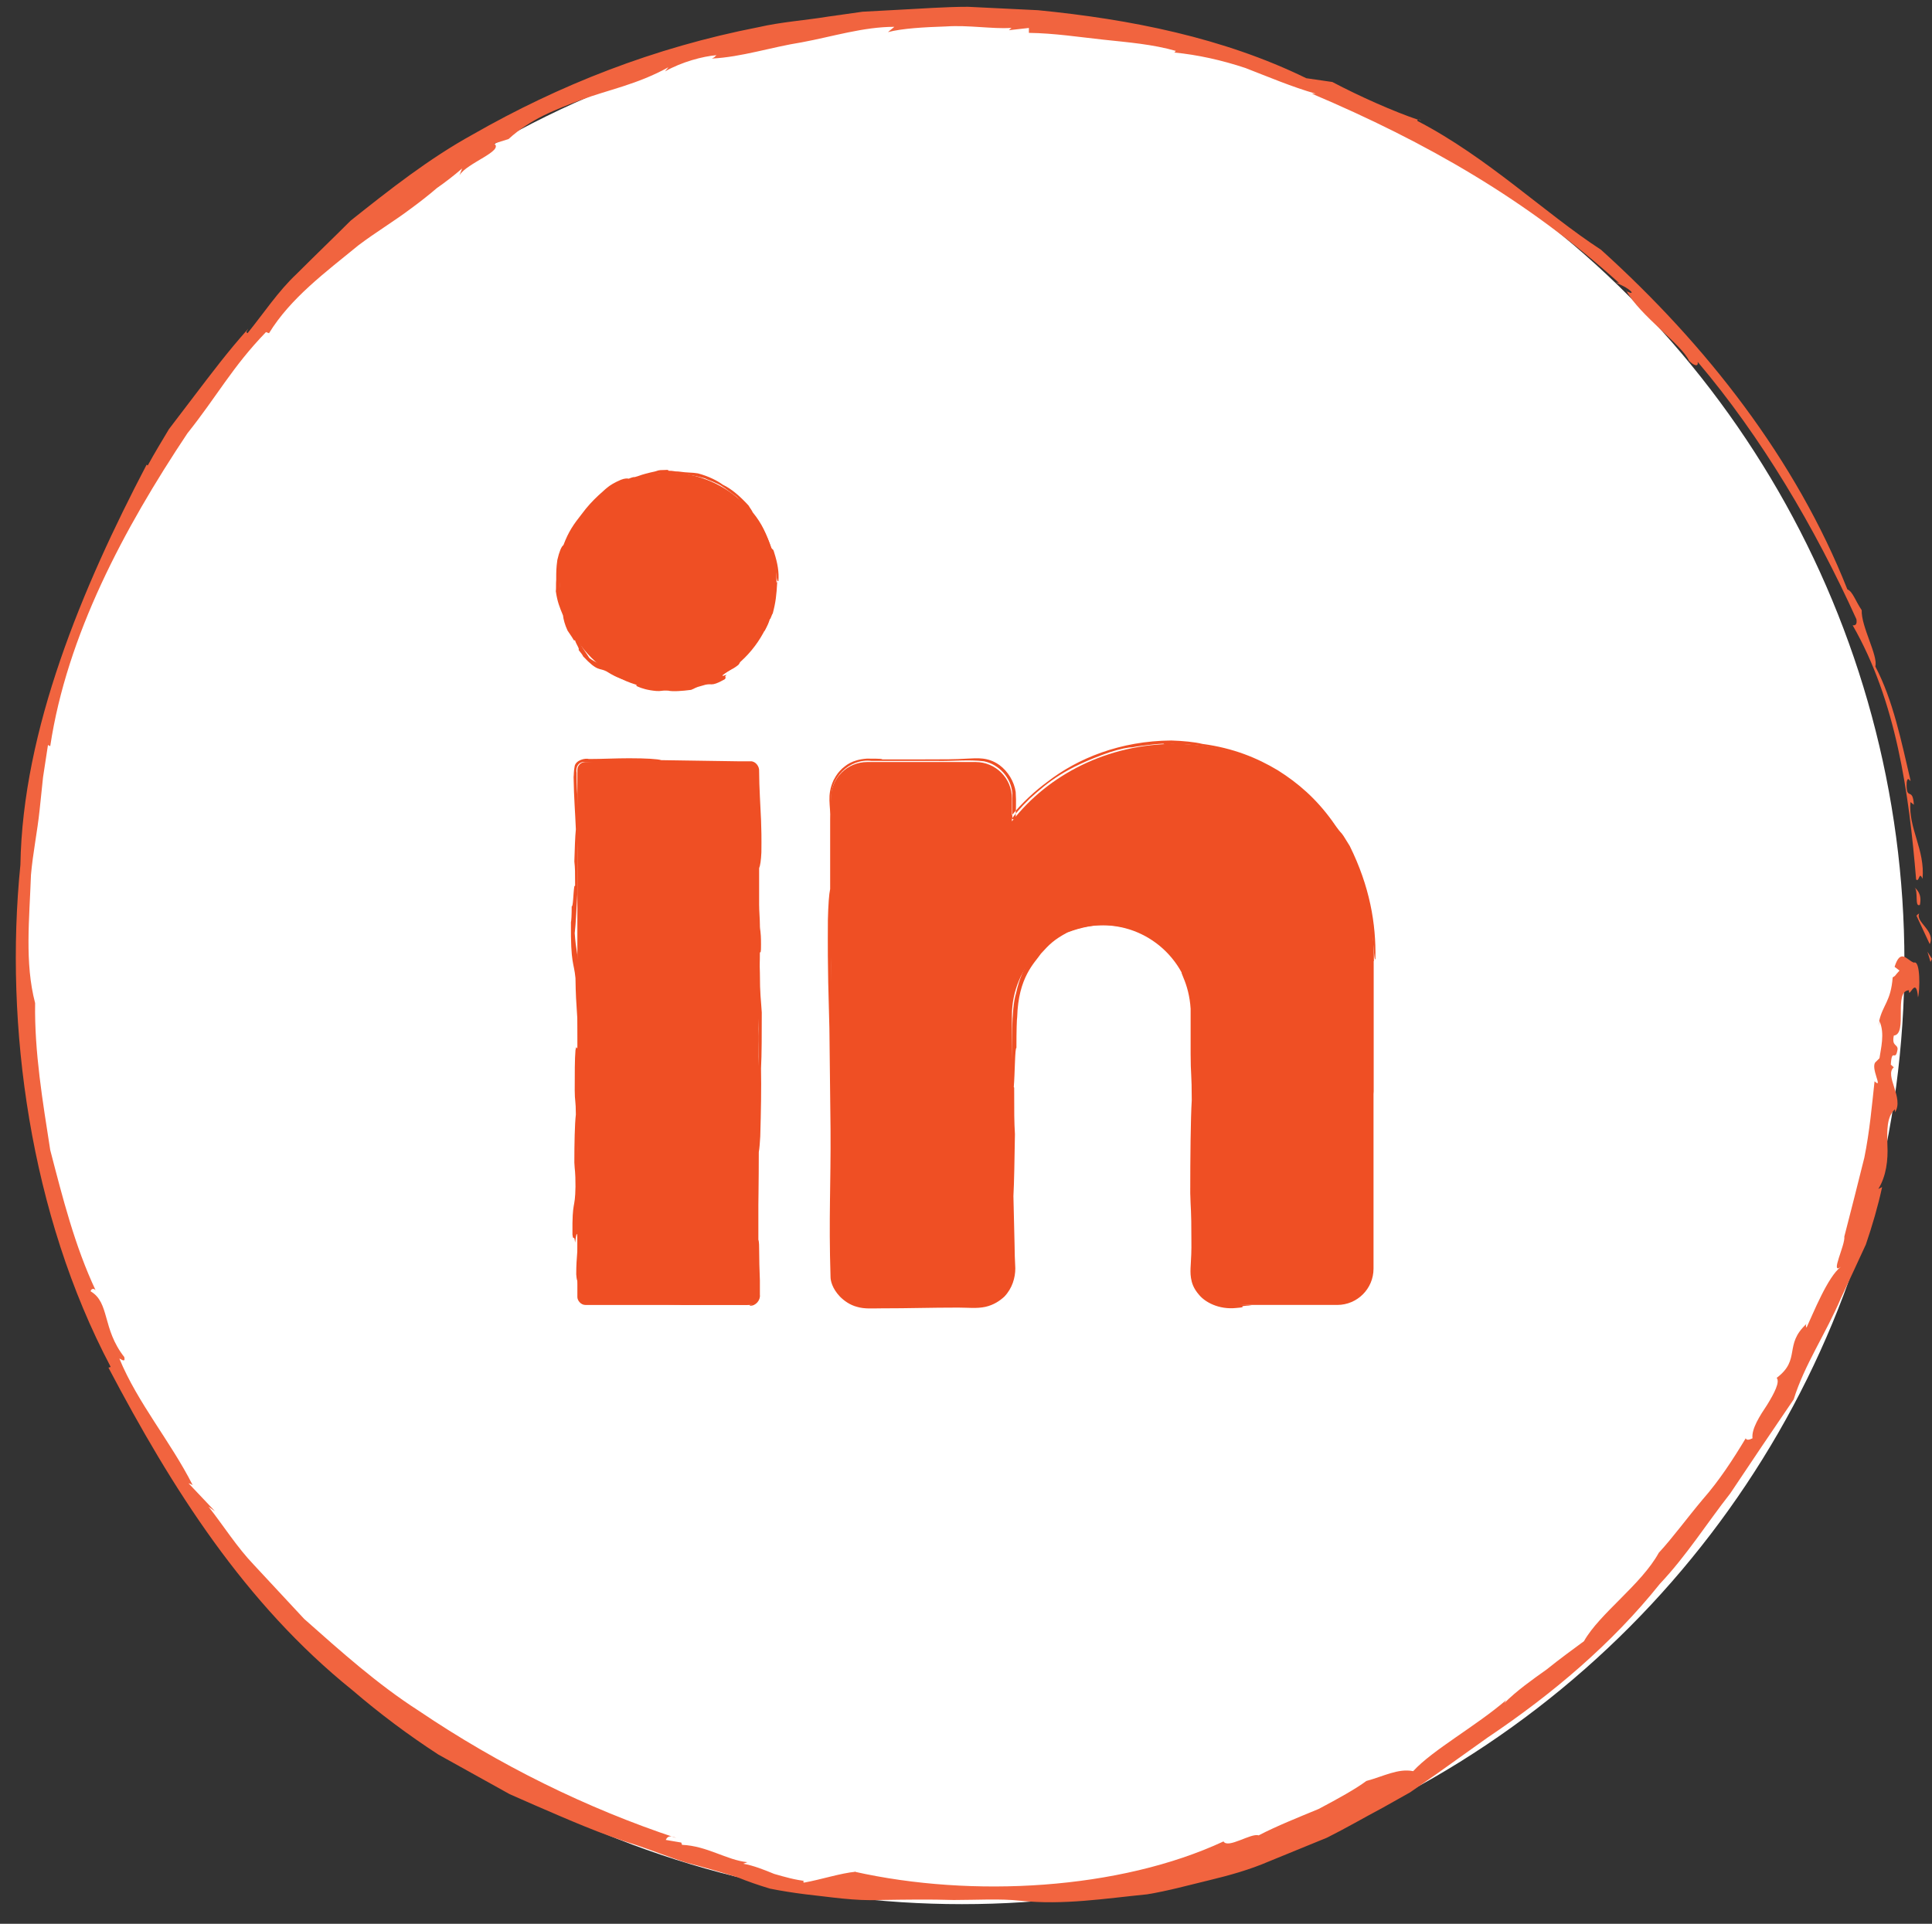 <svg xmlns="http://www.w3.org/2000/svg" id="Capa_2" viewBox="0 0 51.13 50.92"><rect x="0" y="0" width="51.13" height="50.92" fill="#333333" stroke="none"/><defs><style>      .cls-1 {        fill: #fff;      }      .cls-2 {        fill: #f1643f;      }      .cls-3, .cls-4 {        fill: #ef4f24;      }      .cls-4 {        fill-rule: evenodd;      }    </style></defs><g id="Capa_1-2" data-name="Capa_1"><g><g><circle class="cls-1" cx="25.46" cy="25.46" r="24.94"></circle><g><polygon class="cls-2" points="51.09 25.46 51.13 25.38 51.01 25.19 51.09 25.46"></polygon><path class="cls-2" d="M50.79,24.18s-.05.02-.07.06l.35.75c.16-.35-.38-.58-.28-.81Z"></path><path class="cls-2" d="M50.81,23.95c.06-.3-.09-.41-.15-.47.12.09,0,.55.15.47Z"></path><path class="cls-2" d="M37.54,3.16s.06.03.08.04c-.04-.03-.06-.04-.08-.04Z"></path><path class="cls-2" d="M31.17,1.29l-.09.1c.61.06,1.25.2,1.88.41.62.24,1.23.5,1.86.68h-.1c3.02,1.28,5.7,2.81,8.14,5.02-.05-.03-.08-.01-.13-.04.15.08.33.14.45.27.01.05-.08,0-.13-.02.34.63,1.47,1.42,1.65,1.84.14.14.25.16.23.03,1.68,1.98,3.1,4.38,4.2,6.81.02.13-.02.17-.1.16,1.15,2,1.49,4.43,1.68,6.73.09.08.07-.24.17-.02.07-.77-.38-1.34-.32-2.03l.09.07c-.03-.5-.21-.07-.19-.59.03-.21.11.03.1-.06-.24-1.02-.46-2.12-.93-3.01.08-.28-.38-1.06-.36-1.49-.16-.23-.24-.5-.38-.55-1.36-3.44-3.74-6.48-6.52-8.99-1.48-.96-2.99-2.44-4.86-3.41,0-.02,0-.03.02-.03-.65-.22-1.55-.62-2.27-1l-.69-.1c-2.19-1.07-4.65-1.56-7.1-1.8l-1.85-.09c-.62,0-1.24.05-1.86.08l-.93.05-.92.13c-.61.1-1.23.14-1.84.28-2.77.54-5.27,1.53-7.56,2.84-1.16.64-2.2,1.46-3.23,2.28-.47.47-.95.93-1.43,1.41-.49.46-.87,1.04-1.3,1.57-.02-.03-.06,0,.02-.12-.53.59-.98,1.19-1.43,1.78l-.67.88c-.19.32-.38.63-.56.96l-.03-.02c-1.7,3.25-3.28,7.01-3.34,10.59-.43,4.26.26,9.26,2.39,13.29l-.06.02c1.68,3.19,3.6,6.24,6.46,8.54.71.61,1.47,1.18,2.27,1.7l1.26.7.63.35.66.29c.88.38,1.76.77,2.67,1.05.45.15.89.33,1.34.47.46.12.91.25,1.36.39.27.11.56.21.86.3.3.06.62.11.94.15.65.07,1.31.18,1.97.15.66-.01,1.32-.02,1.95,0,.62,0,1.22-.04,1.77.02,1.13.12,2.24-.06,3.35-.17.55-.09,1.09-.24,1.63-.37.54-.13,1.08-.28,1.59-.5l1.54-.63c.5-.25.98-.53,1.47-.79l.73-.41.69-.48,1.36-.97c1.7-1.14,3.29-2.48,4.56-4.07.7-.74,1.24-1.6,1.86-2.39.56-.84,1.12-1.67,1.68-2.49.28-.91.85-1.74,1.25-2.68.22-.47.44-.94.66-1.42.17-.5.32-1.01.43-1.52l-.1.05c.21-.34.26-.77.24-1.16-.01-.4-.02-.75.2-.95v.08c.25-.37-.29-.98-.03-1.19l-.08-.07c.03-.48.12-.04.18-.41,0-.14-.16-.07-.1-.36.38-.04-.02-1.18.4-1.2-.01.27.19-.42.24.19.05-.17.07-1-.11-.92-.19-.07-.35-.39-.51.11l.13.1c-.15.16-.08.12-.18.18-.05.64-.26.72-.36,1.16,0,0,0,0,.01,0,.15.32.03.75,0,.98l-.09.09c-.18.13.21.75-.04.52-.07.64-.13,1.33-.27,2.02-.17.69-.35,1.39-.53,2.09.03.22-.39,1.03-.09.8-.35.26-.74,1.25-.91,1.61-.01-.02-.03-.05,0-.1-.61.56-.14.94-.79,1.43.09.11-.06.4-.25.71-.2.3-.42.64-.39.89-.1.05-.16.05-.18,0-.33.55-.7,1.12-1.14,1.62-.42.5-.79,1.01-1.16,1.41-.46.84-1.57,1.61-1.98,2.34-.27.2-.63.46-.99.75-.38.27-.79.56-1.12.89l.05-.08c-.8.69-1.95,1.32-2.46,1.88-.4-.08-.79.14-1.24.26-.28.21-.75.47-1.26.74-.53.22-1.11.45-1.59.7-.2-.07-.81.36-.93.16-2.75,1.28-6.65,1.5-9.77.8h.05c-.42.04-.93.21-1.38.29-.04-.02-.03-.06.06-.04-.3-.03-.57-.11-.85-.19-.27-.11-.54-.22-.82-.27t.11-.04c-.56-.06-1.06-.43-1.73-.46l-.02-.06-.41-.07c.03-.06.08-.15.28-.05-2.38-.79-4.69-1.93-6.82-3.37-1.09-.7-2.06-1.57-3.03-2.43l-1.33-1.43c-.45-.47-.8-1.03-1.2-1.54l.17.12-.7-.74s.07.02.11.05c-.58-1.15-1.46-2.18-1.94-3.35.03,0,.17.13.13-.04-.59-.75-.38-1.44-.89-1.74,0-.05.07-.1.13-.03-.55-1.17-.87-2.44-1.2-3.71-.2-1.29-.42-2.59-.4-3.89-.28-1.07-.15-2.23-.11-3.39.05-.58.17-1.15.23-1.73l.09-.86.13-.85.06.03c.44-2.93,1.95-5.76,3.63-8.28.79-.99,1.19-1.76,2.08-2.68l.08.03c.57-.93,1.49-1.61,2.37-2.33.45-.34.95-.64,1.4-.98.23-.17.45-.34.67-.53.23-.16.45-.33.67-.52l-.07.18c.2-.33,1.18-.64.92-.84l.38-.12c.58-.53,1.24-.78,1.93-1.04.69-.26,1.47-.4,2.3-.86l-.09.11c.44-.25,1-.4,1.37-.43-.05.02-.02.04-.13.09.79-.04,1.56-.3,2.38-.43.81-.15,1.63-.41,2.45-.41l-.17.14c.39-.1.95-.13,1.54-.15.59-.04,1.21.07,1.73.04l-.07.06.53-.06v.13c.68.01,1.32.11,1.97.18.65.07,1.3.12,1.93.3Z"></path><path class="cls-2" d="M43.05,7.7s0,0,0-.01c-.04-.02-.02,0,0,.01Z"></path><path class="cls-2" d="M49.72,27.17c.01-.06.02-.11.04-.16-.03.01-.03.11-.04.16Z"></path></g></g><g><g><circle class="cls-3" cx="17.68" cy="15.38" r="2.87"></circle><path class="cls-4" d="M15.19,16.95c-.09-.15-.12-.18-.17-.26-.07-.15-.11-.3-.12-.4-.09-.22-.15-.36-.19-.64.01-.07,0-.18.01-.31,0-.21,0-.3.03-.52.05-.22.11-.36.16-.39.14-.37.27-.55.49-.83.14-.19.28-.34.44-.49.18-.15.24-.26.59-.41.1-.04.17-.04.21-.03.07-.03.14-.05.15-.04.15-.04.14-.05.29-.09.08-.02.19-.05.25-.06.09-.02.06-.04.26-.04.11-.01.1.01.1.02.15,0,.13.02.26.02.29.04.34.02.52.05.27.07.51.19.66.3.23.11.45.3.68.55.04.07.09.13.11.18.26.32.35.56.47.89.05.14.06.03.1.18.09.28.13.52.11.75-.05.04-.05-.21-.09-.35-.03-.13-.05-.1-.08-.24-.12-.44-.3-.93-.72-1.38.05.01-.11-.12-.13-.15-.01-.03-.04-.07-.1-.12-.25-.18-.35-.27-.5-.34-.19-.09-.18-.07-.33-.14-.18-.05-.38-.09-.59-.11-.3-.04-.54-.05-.85.02-.16.04-.24.06-.52.16-.04.01-.05,0-.1.03-.01,0-.04.03-.09.05-.1.04-.2.08-.28.12-.28.19-.57.46-.71.69-.22.25-.38.5-.51.84-.05.19-.13.51-.14.78-.02.12-.05.15-.03.35.04.33.09.33.2.72.05.13.02.14.06.24.09.18.1.22.24.44.07.15.21.33.27.43.18.13.23.12.41.22.32.24.47.25.66.31.16.05.32.11.65.22.37.04.62.03.79.03.22-.07.32-.1.57-.18.12-.05.16-.09.26-.15.55-.32.75-.57,1.11-1.11.18-.27.31-.63.39-.88.04-.15.03-.34.06-.49.04-.01.04.08.07,0-.02.36-.04.55-.12.85-.02.01-.08.22-.08.13,0,.07-.07.21-.13.32-.04.05-.02.01-.02-.01-.07.16-.12.18-.14.2-.03.06-.07.12-.09.12-.14.19-.25.31-.34.42-.11.13-.03.08-.11.18-.19.15-.25.13-.38.24-.11.09.04.03.07.02-.09.09.02.04-.05.12-.41.23-.31.07-.6.17-.2.05-.18.07-.29.11-.23.03-.49.05-.61.02-.18-.01-.17.02-.31.01-.23-.02-.39-.07-.5-.12-.09-.05.04-.03-.03-.08-.37-.13-.44-.1-.79-.32-.19-.1-.23.02-.62-.4,0-.02-.05-.08-.12-.17.04-.02-.07-.16-.09-.25Z"></path></g><g><rect class="cls-3" x="15.28" y="20.17" width="4.79" height="14.37" rx=".21" ry=".21"></rect><path class="cls-4" d="M15.22,23.44c0-.37,0-.45-.02-.64.01-.33.02-.66.04-.85-.02-.49-.05-.8-.06-1.38.01-.09,0-.14.03-.3.04-.15.27-.21.38-.18.35,0,.7-.02,1.06-.02.46,0,.76.02.85.05.72.01,1.33.02,2.01.03h.36c.13,0,.23.14.22.26,0,.22.01.45.02.67.02.48.05.71.04,1.48-.01.21-.03.35-.06.42,0,.15,0,.3,0,.32,0,.31,0,.33,0,.64,0,.17.02.38.02.53,0,.19.03.13.03.53,0,.23-.01.2-.03.21,0,.3-.01.27,0,.53,0,.6.03.71.05,1.06,0,.56,0,1.11-.02,1.48.01.52,0,1.11-.02,1.8-.01.16-.02.32-.04.42,0,.8-.02,1.41-.03,2.12,0,.32.04.1.04.42,0,.27.01.59.02.85,0,.14,0,.26,0,.38.02.14-.11.3-.26.29-.05-.03.11,0,.18-.16.03-.15,0-.36,0-.5,0-.28-.04-.22-.04-.53-.02-.99,0-2.08.02-3.39.03.09.01-.35.02-.42.01-.06.02-.17.02-.32,0-.6.01-.95.02-1.27,0-.44-.01-.41,0-.74-.01-.44-.02-.86-.03-1.27,0-.63.01-1.14,0-1.8,0-.37,0-.59-.02-1.17,0-.06,0-.14,0-.21,0-.03-.01-.1,0-.21,0-.16.02-.43.02-.64,0-.38-.02-.74-.03-1.11-.01-.17,0-.39-.03-.51-.06-.13-.23-.07-.38-.08l-2.12-.04c-.42.02-1.13.02-1.7,0-.09,0-.2-.01-.3-.02-.09-.02-.26.06-.22.29,0,.71.06.71.05,1.59,0,.29-.03.3-.03.53v1.06c-.02.34-.04.82-.07,1.06.03.45.08.51.11.95,0,.86.03,1.15.06,1.59,0,.8-.02,1.17-.05,1.48,0,.81-.01,1.33-.04,1.7.02.28.05.81.03,1.27,0,.18.02.44.03.64.01.59.02,1.16.04,1.72,0,.12,0,.3.02.31.01.02.04.03.06.03h.21c.3,0,.58,0,.97,0,.7.02,1.32.04,2.12.06.33,0,.74,0,1.06.02.02.03-.17.04,0,.07-.76-.01-1.17,0-1.8,0-.04-.02-.49,0-.32-.03-.14.01-.46,0-.74,0-.13-.01-.04-.01,0-.02-.37,0-.47,0-.53-.02-.15,0-.3,0-.32,0-.25,0-.45,0-.66,0-.15,0-.15-.16-.15-.32-.02-.35-.04-.16-.06-.42,0-.5.05-.58.03-.95-.01-.3-.05.05-.06.11-.03-.26-.04,0-.07-.21-.01-.95.07-.63.08-1.27,0-.44-.02-.4-.03-.64,0-.48.01-1.02.04-1.27,0-.37-.03-.35-.03-.64,0-.47,0-.82.02-1.06.03-.2.04.06.07-.11,0-.83-.06-.95-.07-1.8-.04-.43-.13-.35-.12-1.48.01-.03.02-.18.02-.42.04.02.04-.35.07-.53Z"></path></g><g><path class="cls-3" d="M36.35,25.44v8.14c0,.53-.43.96-.96.96h-2.87c-.53,0-.96-.43-.96-.96v-6.7c0-1.32-1.07-2.39-2.39-2.39s-2.39,1.07-2.39,2.39v6.7c0,.53-.43.96-.96.96h-2.87c-.53,0-.96-.43-.96-.96v-12.45c0-.53.43-.96.96-.96h2.87c.53,0,.96.43.96.96v.61c.96-1.24,2.54-2.05,4.31-2.05,2.64,0,5.27,1.92,5.27,5.75Z"></path><path class="cls-4" d="M26.84,28.79c0,.71,0,.87.02,1.23-.01.63-.02,1.27-.04,1.64.01.43.02.85.03,1.27,0,.21.01.43.02.64,0,.25-.08.53-.29.75-.12.11-.28.22-.5.27-.23.05-.46.02-.72.02-.78,0-1.25.02-2.05.02-.22,0-.43.02-.63-.04-.19-.05-.34-.16-.45-.27-.21-.22-.25-.43-.25-.52-.05-1.59.01-2.45,0-3.91-.01-.94-.02-1.78-.03-2.67-.02-.92-.05-1.37-.04-2.87.01-.41.03-.68.06-.82,0-.29,0-.58,0-.62,0-.61,0-.62,0-1.23.02-.36-.1-.61.09-1.03.09-.17.14-.22.23-.31.09-.07.24-.23.65-.26.44,0,.39.01.41.02.57,0,.56,0,1.03,0,.58,0,.92,0,1.21-.02.27-.01.55-.05.86.17.23.17.39.44.43.71.02.28,0,.51,0,.75l-.16-.06c.33-.41.69-.73.99-.95.81-.63,1.94-1.09,3.29-1.1.31.01.62.04.82.09.82.11,1.45.37,2,.7.54.34,1.01.75,1.43,1.33.35.51.15.14.47.67.53,1.07.7,2.06.68,2.99-.04.15-.06-.88-.21-1.42-.13-.52-.12-.42-.32-.97-.35-.87-.93-1.73-1.81-2.35-.86-.63-2.02-1-3.28-.94.18-.05-.66.04-.81.08-.11,0-.32.04-.6.13-1.18.41-1.62.78-2.11,1.22-.28.27-.4.43-.49.55h.02c0-.2,0-.31,0-.69-.03-.4-.35-.76-.75-.84-.4-.05-.83,0-1.26-.01-.62,0-1.17,0-1.72,0-.56-.07-1.14.44-1.05,1.1,0,.7,0,1.05.02,2.26,0,.14,0,.23,0,.41,0,.05,0,.23,0,.41,0,.39-.02.86-.03,1.23.02,1.37.04,2.81.06,4.1,0,1.36-.06,2.6-.02,4.09.07.39.55.81,1.15.71.58,0,1.2,0,1.75,0l.59.02c.19-.01.45.08.81-.15.28-.19.39-.46.41-.67.01-.22,0-.4,0-.59-.01-.39-.03-.81-.02-1.66,0-.57.03-.58.03-1.02v-2.05c.04-.65-.01-1.59.13-2.04.09-.41.21-.64.33-.85.13-.21.27-.43.63-.68.73-.45,1.36-.42,1.81-.36.46.09.81.25,1.16.53.62.55.79,1.18.84,1.63.02.47-.02.78-.03,1.09,0,1.57-.01,2.57-.04,3.28.02.54.05,1.57.03,2.46,0,.53.19.74.54.92.27.13.59.06.89.07.29,0,.57,0,.84,0,.53,0,1.03-.02,1.53-.02,1.1-.08.69-1.47.78-2.81.02-1.37.04-2.81.06-4.1,0-.65,0-1.44.02-2.05.03-.05.04.33.07,0,0,1.49,0,2.27,0,3.49-.02.08,0,.94-.03.62.01.26,0,.89,0,1.44-.01.25-.01.08-.02,0,0,.71,0,.9-.03,1.03,0,.29,0,.58,0,.62-.02.48.05.93-.05,1.25-.11.33-.38.53-.64.59-.65.06-.31.05-.81.08-.97,0-1.13-.05-1.85-.03-.58.01.1.05.21.06-.51.03-.02.04-.41.07-.47.05-.83-.16-.98-.34-.16-.18-.2-.33-.22-.45-.04-.25.02-.4.01-1.02,0-.85-.02-.77-.03-1.23,0-.92.01-1.98.04-2.46,0-.72-.03-.67-.03-1.23,0-.45,0-.85,0-1.19-.02-.33-.1-.61-.19-.82-.15-.36.09.09-.03-.21-.43-.7-.9-.92-1.33-1.07-.44-.12-.94-.21-1.71.08-.37.2-.48.32-.7.56-.17.25-.6.62-.63,1.68-.01.05-.02.35-.02.82-.04-.03-.04.68-.07,1.03Z"></path></g></g></g></g></svg>